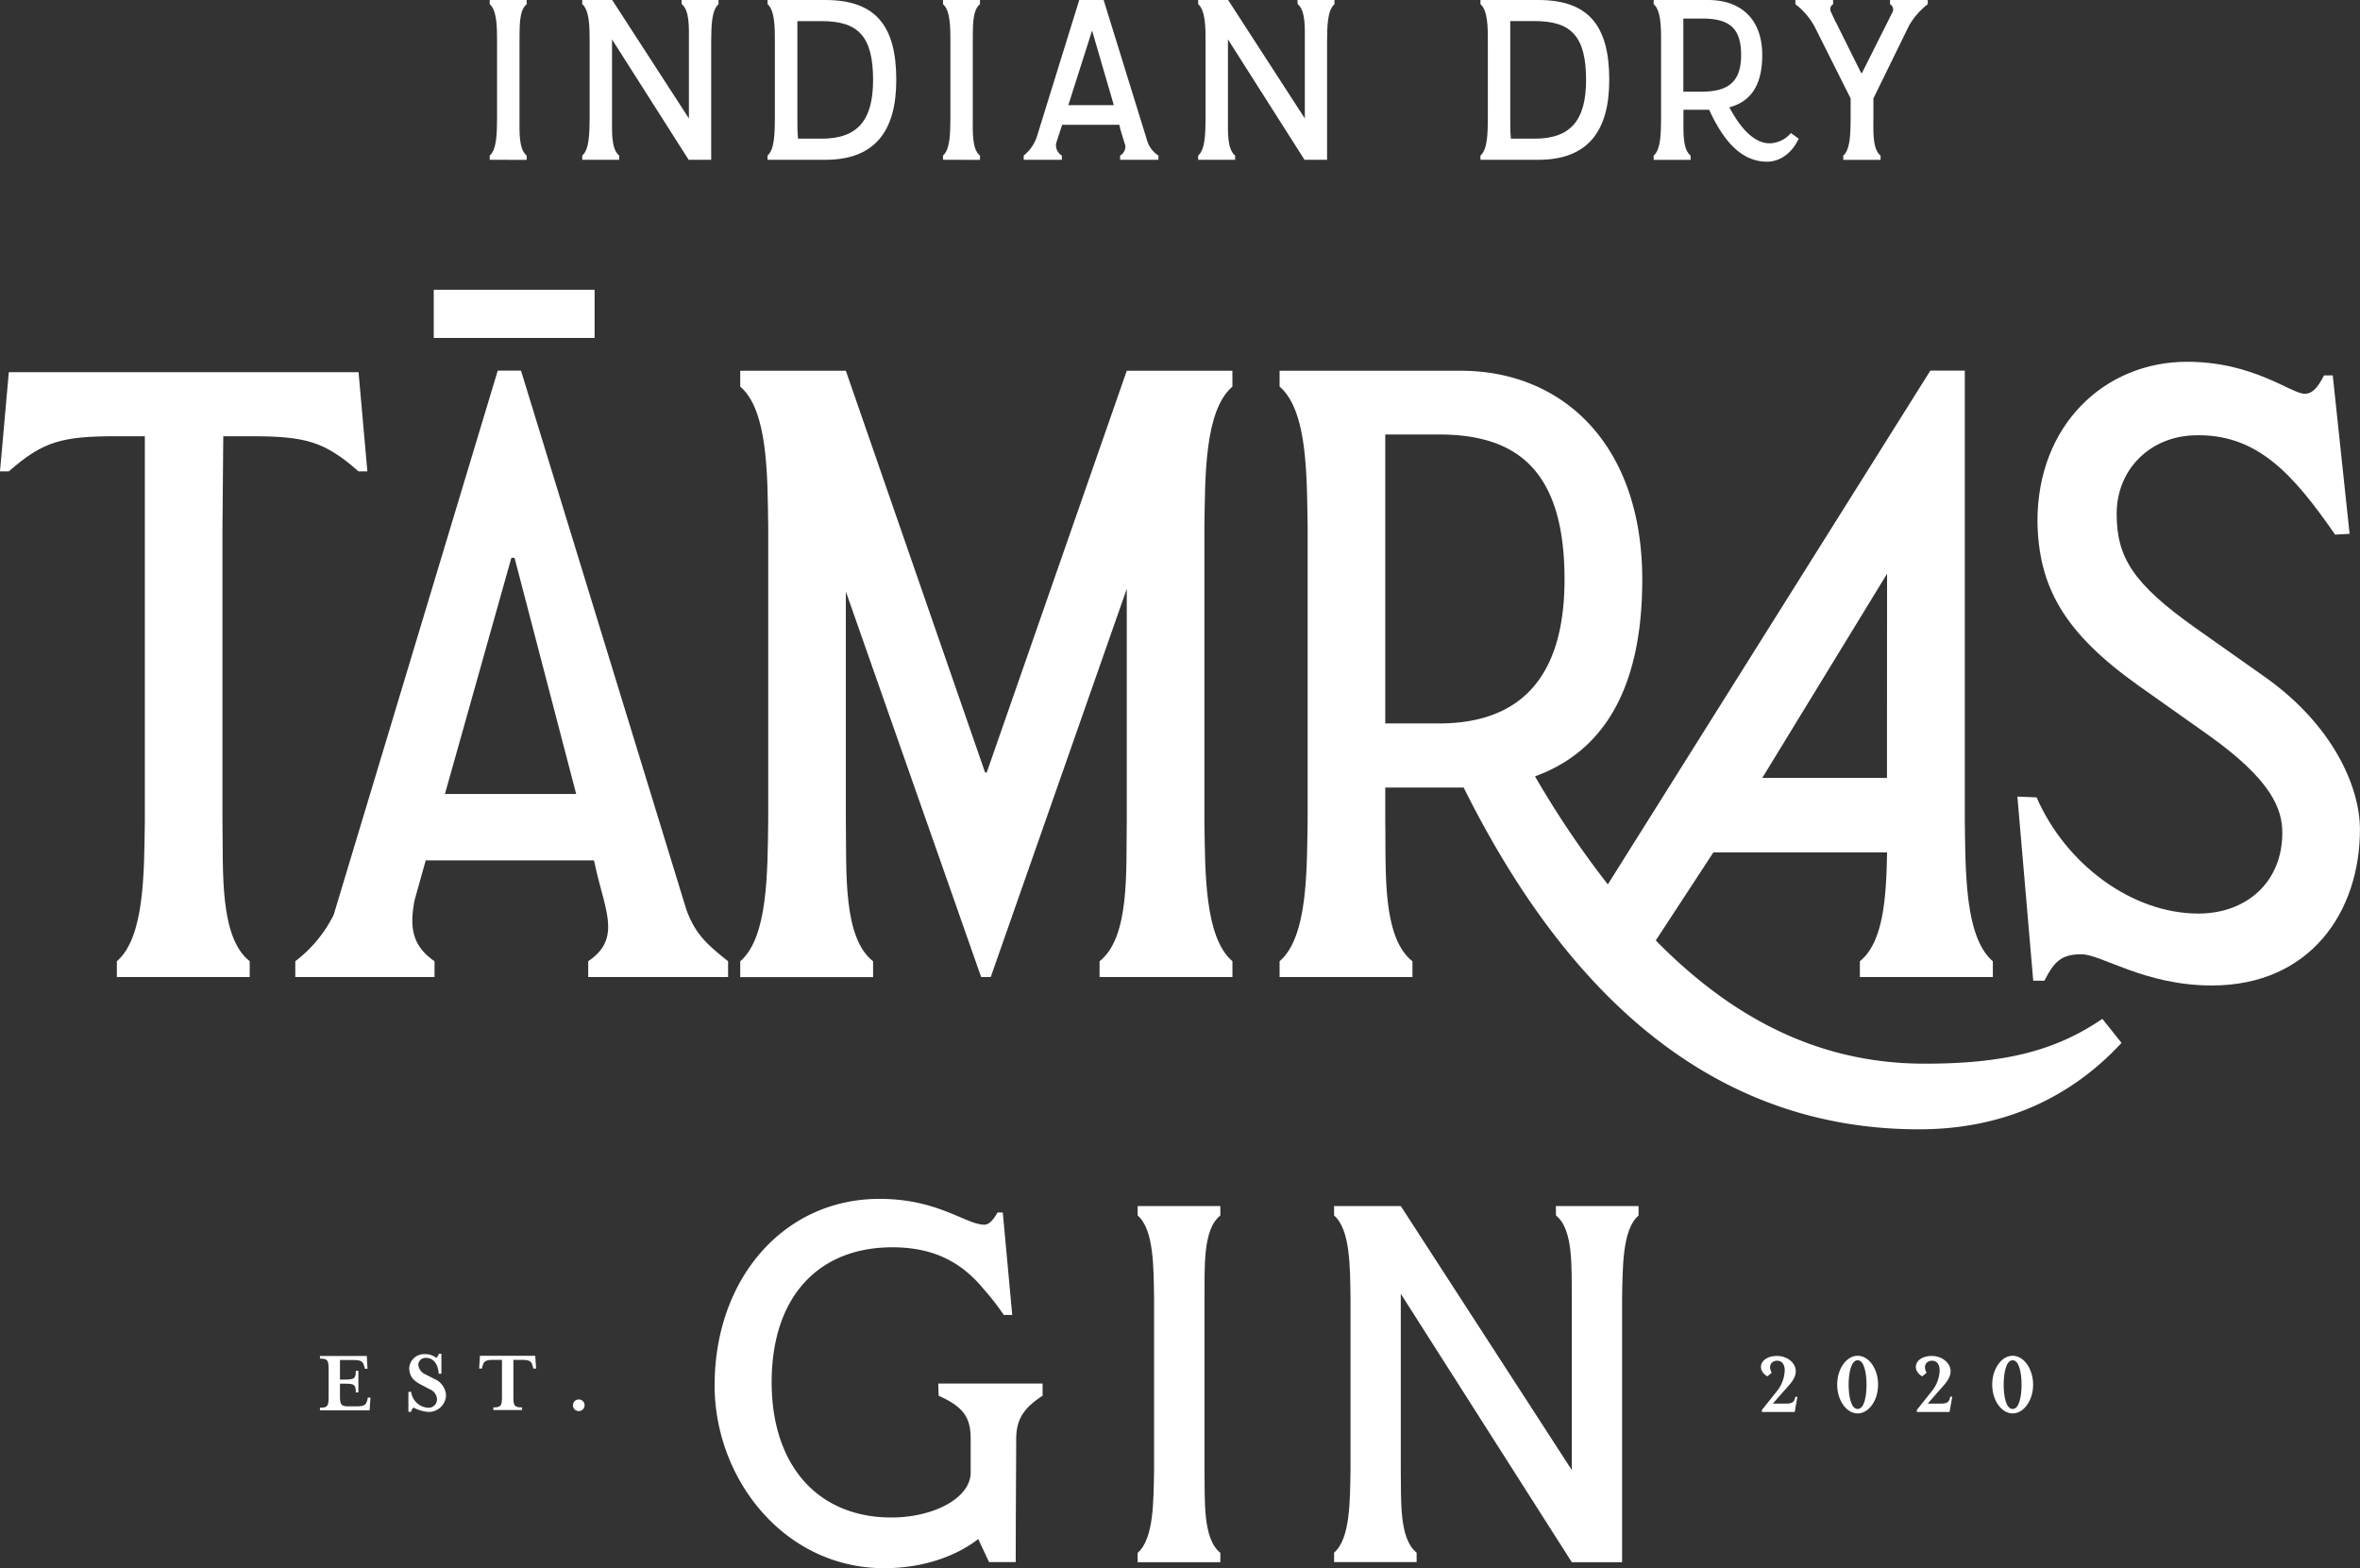 <svg xmlns="http://www.w3.org/2000/svg" viewBox="0 0 446.92 297"><rect x="0" y="0" width="446.92" height="297" fill="#333333" stroke="none"/><defs><style>.cls-1{fill:#fff;}</style></defs><g id="Layer_2" data-name="Layer 2"><g id="Layer_1-2" data-name="Layer 1"><path class="cls-1" d="M177.68,262h19.76v2.31c-3.56,2.32-5,4.45-5,8.28,0,2.67-.09,15.12-.09,23.22H187.3l-2.05-4.36c-4,3.12-10.23,5.52-17.8,5.52-18.95,0-32.12-16.91-32.12-34.61,0-20.2,13.08-35.33,31.23-35.33,11.12,0,16.37,4.89,19.85,4.89.8,0,1.6-.71,2.49-2.31h1l1.79,19.4h-1.6a47.16,47.16,0,0,0-3.74-4.81c-3.92-4.8-9.08-8-17.35-8-14.07,0-22.87,9.44-22.87,25.54,0,15.84,8.8,25.63,22.69,25.63,7.92,0,15-3.65,15-8.54v-6.23c0-3.83-1-6.05-6.06-8.28Z"/><path class="cls-1" d="M215.44,295.84v-1.78c3.11-2.67,3-10,3.11-15.57V245.75c-.09-5.61,0-12.91-3.11-15.57v-1.79H231.1v1.79c-3.39,2.66-2.94,10-3,15.57v32.74c.09,5.61-.36,12.9,3,15.57v1.78Z"/><path class="cls-1" d="M294.64,228.39H310.3v1.79c-3.12,2.66-3,10-3.12,15.57v50.09h-9.52L265.27,245v33.46c.09,5.61-.35,12.9,3,15.57v1.78H252.64v-1.78c3.11-2.67,3-10,3.11-15.57V245.75c-.09-5.61,0-12.91-3.11-15.57v-1.79h12.63l32.39,50V245.75c-.08-5.61.36-12.91-3-15.57Z"/><path class="cls-1" d="M92.74,30.26v-.8c1.39-1.2,1.35-4.47,1.39-7V7.78c0-2.51,0-5.79-1.39-7V0h7V.8c-1.51,1.19-1.32,4.47-1.36,7V22.47c0,2.52-.15,5.79,1.36,7v.8Z"/><path class="cls-1" d="M129.07,0h7V.8c-1.39,1.19-1.35,4.47-1.39,7V30.26h-4.27L115.9,7.46v15c0,2.52-.16,5.79,1.36,7v.8h-7v-.8c1.4-1.2,1.36-4.47,1.4-7V7.78c0-2.51,0-5.79-1.4-7V0h5.67l14.53,22.43V7.78c0-2.51.16-5.79-1.36-7Z"/><path class="cls-1" d="M169.73,15.13c0,9.54-3.91,15.13-13.45,15.13H145.35v-.8c1.39-1.2,1.35-4.47,1.39-7V7.78c0-2.51,0-5.79-1.39-7V0h10.93C165.82,0,169.73,4.87,169.73,15.13ZM155.6,26.26c6.87,0,9.74-3.55,9.74-11.13C165.34,6.82,162.47,4,155.6,4H151V22.47c0,1.2,0,2.56.12,3.79Z"/><path class="cls-1" d="M178.58,30.26v-.8c1.4-1.2,1.36-4.47,1.4-7V7.78c0-2.51,0-5.79-1.4-7V0h7V.8c-1.52,1.19-1.32,4.47-1.36,7V22.47c0,2.52-.16,5.79,1.36,7v.8Z"/><path class="cls-1" d="M217.31,26.86a5.12,5.12,0,0,0,2.07,2.6v.8h-7.26v-.8a2,2,0,0,0,1-1.84l-1-3.27s0-.08,0-.12l-.16-.6H201.14L200,27.14a2.3,2.3,0,0,0,1.09,2.32v.8h-7.23v-.8a7.67,7.67,0,0,0,2.55-3.75L204.38,0H209Zm-15-6.94h8.62L206.81,5.79Z"/><path class="cls-1" d="M245.71,0h7V.8c-1.4,1.19-1.36,4.47-1.4,7V30.26h-4.27L232.54,7.46v15c0,2.52-.16,5.79,1.36,7v.8h-7v-.8c1.4-1.2,1.36-4.47,1.4-7V7.78c0-2.51,0-5.79-1.4-7V0h5.67l14.53,22.43V7.78c0-2.51.16-5.79-1.36-7Z"/><path class="cls-1" d="M304.75,15.13c0,9.54-3.91,15.13-13.45,15.13H280.36v-.8c1.4-1.2,1.36-4.47,1.4-7V7.78c0-2.51,0-5.79-1.4-7V0H291.3C300.84,0,304.75,4.87,304.75,15.13ZM290.62,26.26c6.87,0,9.74-3.55,9.74-11.13,0-8.31-2.87-11.14-9.74-11.14H286V22.47c0,1.2,0,2.56.12,3.79Z"/><path class="cls-1" d="M340.62,26.26c-1.48,3.2-4,4.36-5.95,4.36-5.23,0-8.51-4.44-11-9.83h-4.87v1.68c0,2.52-.16,5.79,1.36,7v.8h-7v-.8c1.4-1.2,1.36-4.47,1.4-7V7.78c0-2.51,0-5.79-1.4-7V0h10.3c6.31,0,10.26,3.71,10.26,10.42,0,5.91-2.32,8.86-6.23,9.9,2.28,4.27,4.83,6.82,7.67,6.82a5.48,5.48,0,0,0,4-1.95Zm-18.37-8.9c5,0,7.47-1.83,7.47-6.94,0-5.35-2.48-6.91-7.47-6.91h-3.47V17.36Z"/><path class="cls-1" d="M365.06.8a13.82,13.82,0,0,0-3.55,4.07l-6.74,13.77v3.83c0,2.52-.16,5.79,1.36,7v.8h-7.07v-.8c1.4-1.2,1.35-4.47,1.4-7V18.64L343.67,5.11A13.13,13.13,0,0,0,340,.8V0h7.14V.8a1.09,1.09,0,0,0-.44,1.39L347.54,4a10.28,10.28,0,0,1,.6,1.16l4.31,8.66h.16l5.75-11.46A1.13,1.13,0,0,0,357.92.8V0h7.14Z"/><path class="cls-1" d="M60.59,266.58c1.43,0,1.64-.29,1.64-2v-5.3c0-1.72-.21-2-1.64-2v-.5h8.87l.14,2.42h-.5l-.09-.34c-.24-.91-.41-1.31-2-1.31H64.38v3.7h1c1.72,0,2-.22,2-1.65h.49v4.08h-.49c0-1.44-.28-1.65-2-1.65h-1v2.29c0,1.72.22,2,1.65,2h1.55c1.59,0,1.77-.4,2-1.31l.09-.35h.49L70,267.08H60.59Z"/><path class="cls-1" d="M77.84,267.37h-.5v-3.79h.52a3.44,3.44,0,0,0,3.17,3,1.58,1.58,0,0,0,1.72-1.71,2.13,2.13,0,0,0-1.27-1.74l-1.64-.86c-1.46-.74-2.34-1.55-2.34-3.25a2.81,2.81,0,0,1,3-2.58,3.23,3.23,0,0,1,2.11.7,1.52,1.52,0,0,0,.5-.79h.48v3.79h-.5c-.12-1.38-.67-3-2.48-3a1.37,1.37,0,0,0-1.4,1.38,2.31,2.31,0,0,0,1.38,1.76l1.66.84a3.63,3.63,0,0,1,2.22,3.05A3.27,3.27,0,0,1,81,267.37a7.53,7.53,0,0,1-2.69-.81A1.55,1.55,0,0,0,77.84,267.37Z"/><path class="cls-1" d="M101.52,259.17H101l-.08-.34c-.23-.91-.42-1.31-2-1.31H97.22v7c0,1.73.22,2,1.65,2v.5H93.43v-.5c1.43,0,1.63-.29,1.63-2v-7H93.34c-1.57,0-1.76.4-2,1.31l-.09.34h-.51l.15-2.42h10.47Z"/><path class="cls-1" d="M110.7,266.12a1.1,1.1,0,1,1-1.1-1.1A1.08,1.08,0,0,1,110.7,266.12Z"/><path class="cls-1" d="M333.66,267l2.74-3.43a6.7,6.7,0,0,0,1.58-4c0-1.08-.43-1.89-1.46-1.89s-1.76,1-1,2.27l-.83.69c-2.17-1.25-1.34-3.86,1.83-3.86,2.05,0,3.55,1.4,3.55,2.86s-1.07,2.45-2.45,4l-1.89,2.17H338c1.52,0,1.76-.28,2-1.31h.38l-.51,2.89h-6.22Z"/><path class="cls-1" d="M351.79,267.66c-2.12,0-3.88-2.46-3.88-5.45s1.76-5.47,3.88-5.47,3.87,2.47,3.87,5.47S353.89,267.66,351.79,267.66Zm-1.71-5.45c0,2.13.43,4.61,1.71,4.61s1.68-2.48,1.68-4.61-.43-4.62-1.68-4.62S350.08,260.07,350.08,262.21Z"/><path class="cls-1" d="M363,267l2.73-3.43a6.67,6.67,0,0,0,1.59-4c0-1.08-.43-1.89-1.47-1.89s-1.75,1-1,2.27l-.83.69c-2.17-1.25-1.34-3.86,1.82-3.86,2,0,3.55,1.4,3.55,2.86s-1.07,2.45-2.44,4l-1.89,2.17h2.27c1.51,0,1.75-.28,2-1.31h.38l-.52,2.89H363Z"/><path class="cls-1" d="M381.14,267.66c-2.11,0-3.87-2.46-3.87-5.45s1.76-5.47,3.87-5.47,3.88,2.47,3.88,5.47S383.24,267.66,381.14,267.66Zm-1.7-5.45c0,2.13.43,4.61,1.7,4.61s1.69-2.48,1.69-4.61-.43-4.62-1.69-4.62S379.44,260.07,379.44,262.21Z"/><path class="cls-1" d="M67.9,70.48l1.67,18.79H67.9c-6.52-5.75-10.16-6.66-20.46-6.66H42.28l-.15,17.12v55.78c.15,9.55-.6,22,5.16,26.52v3H22.13v-3c5.3-4.55,5.15-17,5.3-26.52V82.61h-5.3c-10.31,0-13.95.91-20.46,6.66H0L1.67,70.48Z"/><path class="cls-1" d="M130,172.33c1.67,4.4,3.49,6.22,7.88,9.7v3H111.39v-3c6.52-4.39,3-9.85,1.21-18.64l-.15-.46H80.62l-2.12,7.58c-.91,4.85-.61,8.49,3.79,11.52v3H55.92v-3a25,25,0,0,0,7.27-8.79L94.26,70.18h4.4ZM112.6,54.87V64H82.14V54.87ZM84.26,150.35h24.85L97.44,105.64h-.6Z"/><path class="cls-1" d="M233.39,73.21c-5.31,4.55-5.16,17-5.31,26.52v55.78c.15,9.55,0,22,5.31,26.52v3H208.23v-3c5.76-4.55,5-17,5.15-26.52v-44l-25.76,73.51H185.8l-25.62-73v43.5c.15,9.55-.6,22,5.16,26.52v3H140.18v-3c5.3-4.55,5.15-17,5.3-26.52V99.73c-.15-9.55,0-22-5.3-26.52v-3h20l26.37,76.08h.31l26.52-76.08h20Z"/><path class="cls-1" d="M401.76,197.49c-9.39,10.16-22.12,16.37-38.34,16.37-39.56,0-67-26.07-86.24-64.72H262.33v6.37c.15,9.55-.61,22,5.15,26.52v3H242.32v-3c5.31-4.55,5.15-17,5.31-26.52V99.73c-.16-9.55,0-22-5.31-26.52v-3h34.25C296,70.18,311,84.27,311,109.74c0,21.82-8.19,32.88-20.31,37.28a178.93,178.93,0,0,0,13.79,20.46l61.08-97.3h6.52v85.33c.15,9.55,0,22,5.31,26.52v3H352.21v-3c4.54-3.64,5-12.43,5.15-20.61H324.47l-10.91,16.67c15.61,15.91,32.28,23.34,50.92,23.34,14.7,0,24.56-2.27,33.65-8.49ZM272.48,137c14.4,0,23.8-7.58,23.8-27.28,0-21.07-9.4-27.44-23.8-27.44H262.33V137Zm84.88-28.35L334,146.87l-.3.45h23.64Z"/><path class="cls-1" d="M414.18,68.51c12.57,0,19.7,6.06,22.27,6.06,1.22,0,2.28-.75,3.65-3.48h1.66l3.19,30-2.74.15c-8-11.52-14.85-19.25-26.82-18.8-8.34.31-14.55,6.52-14.55,14.86,0,8.18,3,13.18,15,21.67l12.88,9.09c13.18,9.25,18.19,21.07,18.19,29,0,15.61-9.4,29.56-28.05,29.56-12.72,0-20.91-5.91-24.7-5.91s-5.15,1.36-7,5h-2.12l-3-34.86,3.64.15c5.46,12.58,18,22,30.62,22,9.09,0,15.91-5.91,15.91-15.31,0-4.55-2.12-10-13.79-18.34l-13.49-9.55C391,119.89,386,111.25,385.84,98.67,385.84,80.48,398.56,68.51,414.18,68.51Z"/></g></g></svg>